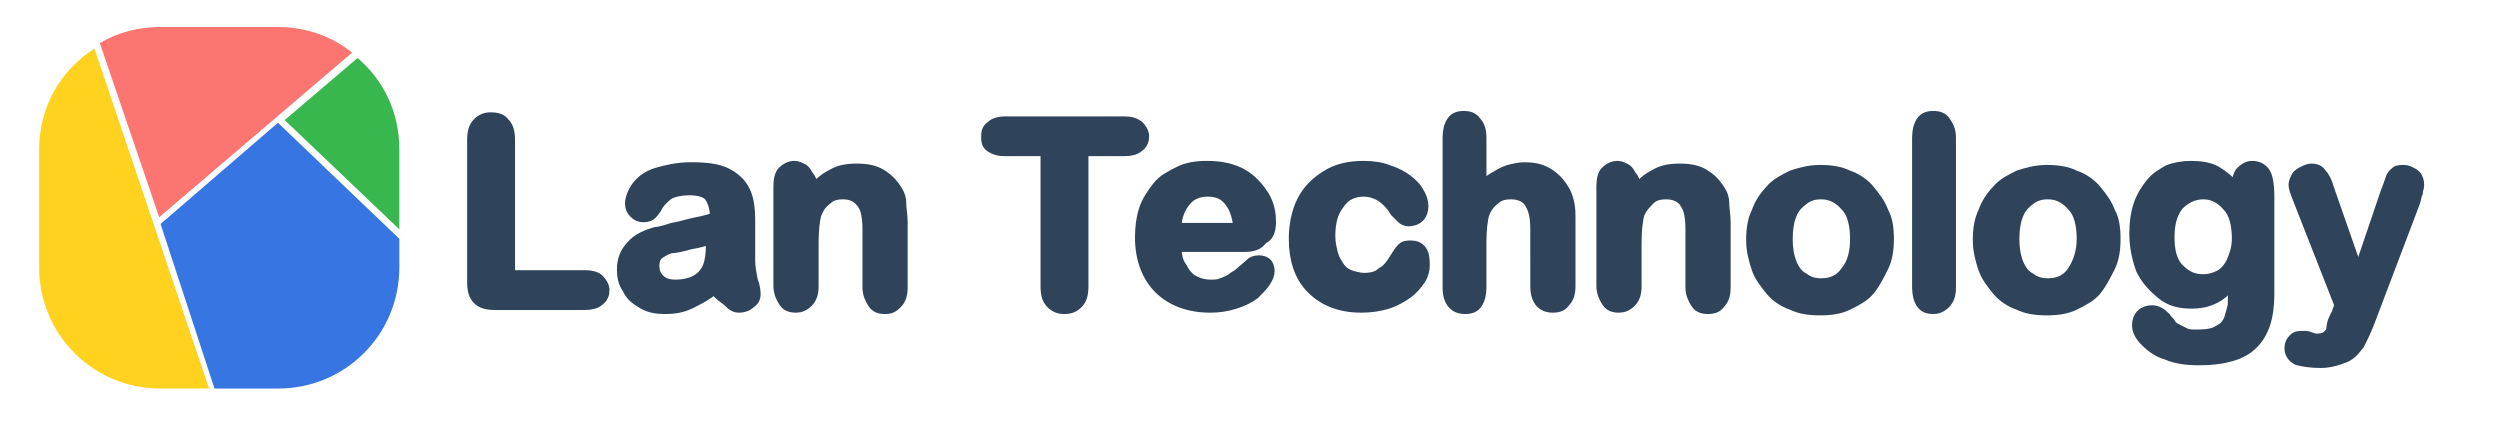 <?xml version="1.0" encoding="utf-8"?>
<!-- Generator: Adobe Illustrator 26.5.0, SVG Export Plug-In . SVG Version: 6.00 Build 0)  -->
<svg version="1.1" id="Layer_1" xmlns="http://www.w3.org/2000/svg" xmlns:xlink="http://www.w3.org/1999/xlink" x="0px" y="0px"
	 viewBox="0 0 185.3 32" style="enable-background:new 0 0 185.3 32;" xml:space="preserve">
<style type="text/css">
	.st0{fill:#FED21F;}
	.st1{fill:#FD7571;}
	.st2{fill:#37B74D;}
	.st3{fill:#3775E2;}
	.st4{fill:#2F435B;stroke:#2F435B;stroke-width:0.75;stroke-miterlimit:10;}
</style>
<g>
	<path class="st0" d="M2.9,11.1v8.7c0,5,4,9,9,9h3.6L7,3.6C4.5,5.2,2.9,7.9,2.9,11.1z"/>
	<path class="st1" d="M11.8,16.1L26.1,3.9c-1.5-1.2-3.4-1.9-5.5-1.9h-8.7c-1.6,0-3.2,0.4-4.5,1.2L11.8,16.1z"/>
	<path class="st2" d="M26.5,4.3l-5.4,4.6l8.5,8.1v-5.9C29.6,8.3,28.4,5.9,26.5,4.3z"/>
	<path class="st3" d="M11.9,16.6l4,12.2h4.7c5,0,9-4,9-9v-2.1l-9-8.6L11.9,16.6z"/>
</g>
<g>
	<path class="st4" d="M37.8,10.4v10h5.6c0.4,0,0.8,0.1,1,0.3s0.4,0.5,0.4,0.8c0,0.3-0.1,0.6-0.4,0.8c-0.2,0.2-0.6,0.3-1,0.3h-6.7
		c-0.6,0-1-0.1-1.3-0.4S35,21.5,35,20.9V10.4c0-0.6,0.1-1,0.4-1.3c0.3-0.3,0.6-0.4,1-0.4c0.4,0,0.8,0.1,1,0.4
		C37.7,9.4,37.8,9.8,37.8,10.4z"/>
	<path class="st4" d="M53,21.4c-0.6,0.5-1.2,0.8-1.8,1.1s-1.2,0.4-1.9,0.4c-0.7,0-1.2-0.1-1.7-0.4s-0.9-0.6-1.1-1.1
		c-0.3-0.4-0.4-0.9-0.4-1.4c0-0.7,0.2-1.3,0.7-1.8c0.4-0.5,1.1-0.8,1.8-1c0.2,0,0.6-0.1,1.2-0.3c0.6-0.1,1.2-0.3,1.7-0.4
		c0.5-0.1,1-0.2,1.5-0.4c0-0.7-0.2-1.2-0.4-1.5c-0.2-0.3-0.7-0.5-1.5-0.5c-0.6,0-1.1,0.1-1.5,0.3c-0.3,0.2-0.6,0.5-0.8,0.8
		c-0.2,0.4-0.4,0.6-0.5,0.7c-0.1,0.1-0.3,0.2-0.6,0.2c-0.3,0-0.5-0.1-0.7-0.3c-0.2-0.2-0.3-0.4-0.3-0.7c0-0.4,0.2-0.9,0.5-1.3
		c0.3-0.4,0.8-0.8,1.5-1s1.5-0.4,2.5-0.4c1.1,0,2,0.1,2.6,0.4s1.1,0.7,1.4,1.3c0.3,0.6,0.4,1.3,0.4,2.3c0,0.6,0,1.1,0,1.5
		c0,0.4,0,0.9,0,1.4c0,0.5,0.1,1,0.2,1.5c0.2,0.5,0.2,0.9,0.2,1c0,0.3-0.1,0.5-0.4,0.7c-0.2,0.2-0.5,0.3-0.8,0.3
		c-0.3,0-0.5-0.1-0.8-0.4S53.2,21.9,53,21.4z M52.8,17.7c-0.4,0.1-0.9,0.3-1.6,0.4c-0.7,0.2-1.2,0.3-1.5,0.3
		c-0.3,0.1-0.5,0.2-0.8,0.4s-0.4,0.5-0.4,0.9c0,0.4,0.1,0.7,0.4,1c0.3,0.3,0.7,0.4,1.2,0.4c0.5,0,1-0.1,1.4-0.3
		c0.4-0.2,0.7-0.5,0.9-0.9c0.2-0.4,0.3-1,0.3-1.9V17.7z"/>
	<path class="st4" d="M60.2,13.9v0.3c0.4-0.6,0.9-1,1.5-1.3c0.5-0.3,1.1-0.4,1.8-0.4c0.7,0,1.3,0.1,1.8,0.4s0.9,0.7,1.2,1.2
		c0.2,0.3,0.3,0.6,0.3,1s0.1,0.8,0.1,1.4v4.8c0,0.5-0.1,0.9-0.4,1.2s-0.5,0.4-0.9,0.4c-0.4,0-0.7-0.1-0.9-0.4
		c-0.2-0.3-0.4-0.7-0.4-1.2v-4.3c0-0.8-0.1-1.5-0.4-1.9s-0.7-0.7-1.4-0.7c-0.5,0-0.9,0.1-1.2,0.4c-0.4,0.3-0.6,0.6-0.8,1.1
		c-0.1,0.4-0.2,1.1-0.2,2.1v3.2c0,0.5-0.1,0.9-0.4,1.2s-0.6,0.4-0.9,0.4c-0.4,0-0.7-0.1-0.9-0.4c-0.2-0.3-0.4-0.7-0.4-1.2v-7.4
		c0-0.5,0.1-0.9,0.3-1.1c0.2-0.2,0.5-0.4,0.9-0.4c0.2,0,0.4,0.1,0.6,0.2c0.2,0.1,0.3,0.3,0.4,0.5C60.2,13.3,60.2,13.6,60.2,13.9z"/>
	<path class="st4" d="M83.3,11.2h-3v10c0,0.6-0.1,1-0.4,1.3s-0.6,0.4-1,0.4c-0.4,0-0.7-0.1-1-0.4c-0.3-0.3-0.4-0.7-0.4-1.3v-10h-3
		c-0.5,0-0.8-0.1-1.1-0.3s-0.3-0.5-0.3-0.8c0-0.4,0.1-0.6,0.4-0.8c0.2-0.2,0.6-0.3,1-0.3h8.8c0.5,0,0.8,0.1,1.1,0.3
		c0.2,0.2,0.4,0.5,0.4,0.8c0,0.3-0.1,0.6-0.4,0.8C84.2,11.1,83.8,11.2,83.3,11.2z"/>
	<path class="st4" d="M92.2,18.3h-5c0,0.6,0.1,1.1,0.4,1.5c0.2,0.4,0.5,0.8,0.9,1s0.8,0.3,1.2,0.3c0.3,0,0.6,0,0.8-0.1
		c0.3-0.1,0.5-0.2,0.7-0.3c0.2-0.2,0.5-0.3,0.7-0.5c0.2-0.2,0.5-0.4,0.8-0.7c0.1-0.1,0.3-0.2,0.6-0.2c0.3,0,0.5,0.1,0.6,0.2
		s0.2,0.3,0.2,0.6c0,0.2-0.1,0.5-0.3,0.8c-0.2,0.3-0.5,0.6-0.8,0.9c-0.4,0.3-0.8,0.5-1.4,0.7s-1.2,0.3-1.9,0.3
		c-1.6,0-2.9-0.5-3.8-1.4c-0.9-0.9-1.4-2.2-1.4-3.8c0-0.8,0.1-1.5,0.3-2.1c0.2-0.6,0.6-1.2,1-1.7c0.4-0.5,1-0.8,1.6-1.1
		s1.3-0.4,2.1-0.4c1,0,1.9,0.2,2.6,0.6c0.7,0.4,1.2,1,1.6,1.6c0.4,0.7,0.5,1.3,0.5,2c0,0.6-0.2,1.1-0.6,1.2
		C93.3,18.2,92.8,18.3,92.2,18.3z M87.2,16.9h4.6c-0.1-0.9-0.3-1.5-0.7-2s-0.9-0.7-1.6-0.7c-0.6,0-1.2,0.2-1.6,0.7
		S87.2,16,87.2,16.9z"/>
	<path class="st4" d="M105.6,19.7c0,0.3-0.1,0.7-0.3,1s-0.5,0.7-0.9,1c-0.4,0.3-0.9,0.6-1.5,0.8c-0.6,0.2-1.3,0.3-2,0.3
		c-1.6,0-2.8-0.5-3.7-1.4c-0.9-0.9-1.3-2.2-1.3-3.7c0-1,0.2-2,0.6-2.8c0.4-0.8,1-1.4,1.8-1.9s1.7-0.7,2.8-0.7c0.7,0,1.3,0.1,1.8,0.3
		c0.6,0.2,1,0.4,1.4,0.7c0.4,0.3,0.7,0.6,0.9,1c0.2,0.3,0.3,0.7,0.3,1c0,0.3-0.1,0.6-0.3,0.8c-0.2,0.2-0.5,0.3-0.8,0.3
		c-0.2,0-0.4-0.1-0.5-0.2c-0.1-0.1-0.3-0.3-0.5-0.5c-0.3-0.5-0.6-0.8-1-1.1c-0.3-0.2-0.8-0.4-1.3-0.4c-0.8,0-1.4,0.3-1.8,0.9
		c-0.5,0.6-0.7,1.4-0.7,2.4c0,0.5,0.1,0.9,0.2,1.3c0.1,0.4,0.3,0.7,0.5,1c0.2,0.3,0.5,0.5,0.8,0.6c0.3,0.1,0.7,0.2,1,0.2
		c0.5,0,1-0.1,1.3-0.4c0.4-0.2,0.7-0.6,1-1.1c0.2-0.3,0.3-0.5,0.5-0.7c0.2-0.2,0.4-0.2,0.7-0.2c0.3,0,0.6,0.1,0.8,0.4
		S105.6,19.4,105.6,19.7z"/>
	<path class="st4" d="M109.8,10.2V14c0.3-0.4,0.6-0.7,1-0.9c0.3-0.2,0.7-0.4,1-0.5c0.4-0.1,0.8-0.2,1.2-0.2c0.6,0,1.2,0.1,1.7,0.4
		c0.5,0.3,0.9,0.7,1.2,1.2c0.2,0.3,0.3,0.6,0.4,1s0.1,0.8,0.1,1.3v4.9c0,0.5-0.1,0.9-0.4,1.2c-0.2,0.3-0.5,0.4-0.9,0.4
		c-0.8,0-1.3-0.5-1.3-1.6V17c0-0.8-0.1-1.4-0.4-1.9c-0.2-0.4-0.7-0.7-1.4-0.7c-0.5,0-0.9,0.1-1.2,0.4c-0.4,0.3-0.6,0.6-0.8,1.1
		c-0.1,0.4-0.2,1.1-0.2,2v3.4c0,0.5-0.1,0.9-0.3,1.2c-0.2,0.3-0.5,0.4-0.9,0.4c-0.8,0-1.3-0.5-1.3-1.6V10.2c0-0.5,0.1-0.9,0.3-1.2
		c0.2-0.3,0.5-0.4,0.9-0.4c0.4,0,0.7,0.1,0.9,0.4C109.7,9.3,109.8,9.7,109.8,10.2z"/>
	<path class="st4" d="M121.2,13.9v0.3c0.4-0.6,0.9-1,1.5-1.3c0.5-0.3,1.1-0.4,1.8-0.4c0.7,0,1.3,0.1,1.8,0.4
		c0.5,0.3,0.9,0.7,1.2,1.2c0.2,0.3,0.3,0.6,0.3,1s0.1,0.8,0.1,1.4v4.8c0,0.5-0.1,0.9-0.4,1.2c-0.2,0.3-0.5,0.4-0.9,0.4
		c-0.4,0-0.7-0.1-0.9-0.4c-0.2-0.3-0.4-0.7-0.4-1.2v-4.3c0-0.8-0.1-1.5-0.4-1.9c-0.2-0.4-0.7-0.7-1.4-0.7c-0.5,0-0.9,0.1-1.2,0.4
		s-0.6,0.6-0.8,1.1c-0.1,0.4-0.2,1.1-0.2,2.1v3.2c0,0.5-0.1,0.9-0.4,1.2s-0.6,0.4-0.9,0.4c-0.4,0-0.7-0.1-0.9-0.4
		c-0.2-0.3-0.4-0.7-0.4-1.2v-7.4c0-0.5,0.1-0.9,0.3-1.1c0.2-0.2,0.5-0.4,0.9-0.4c0.2,0,0.4,0.1,0.6,0.2c0.2,0.1,0.3,0.3,0.4,0.5
		C121.2,13.3,121.2,13.6,121.2,13.9z"/>
	<path class="st4" d="M140,17.7c0,0.8-0.1,1.5-0.4,2.1s-0.6,1.2-1,1.7s-1,0.8-1.6,1.1s-1.3,0.4-2.1,0.4c-0.8,0-1.5-0.1-2.1-0.4
		c-0.6-0.2-1.2-0.6-1.6-1.1s-0.8-1-1-1.6c-0.2-0.6-0.4-1.3-0.4-2.1c0-0.8,0.1-1.5,0.4-2.1c0.2-0.6,0.6-1.2,1-1.6
		c0.4-0.5,1-0.8,1.6-1.1c0.6-0.2,1.3-0.4,2.1-0.4c0.8,0,1.5,0.1,2.1,0.4c0.6,0.2,1.2,0.6,1.6,1.1s0.8,1,1,1.6
		C139.9,16.2,140,16.9,140,17.7z M137.5,17.7c0-1-0.2-1.9-0.7-2.4c-0.5-0.6-1.1-0.9-1.8-0.9c-0.5,0-0.9,0.1-1.3,0.4
		c-0.4,0.3-0.7,0.6-0.9,1.1c-0.2,0.5-0.3,1.1-0.3,1.8c0,0.7,0.1,1.3,0.3,1.8c0.2,0.5,0.5,0.9,0.9,1.1c0.4,0.3,0.8,0.4,1.3,0.4
		c0.8,0,1.4-0.3,1.8-0.9C137.3,19.5,137.5,18.7,137.5,17.7z"/>
	<path class="st4" d="M142.1,21.3V10.2c0-0.5,0.1-0.9,0.3-1.2c0.2-0.3,0.5-0.4,0.9-0.4s0.7,0.1,0.9,0.4c0.2,0.3,0.4,0.6,0.4,1.2
		v11.1c0,0.5-0.1,0.9-0.4,1.2s-0.6,0.4-0.9,0.4c-0.4,0-0.7-0.1-0.9-0.4C142.2,22.2,142.1,21.8,142.1,21.3z"/>
	<path class="st4" d="M156.8,17.7c0,0.8-0.1,1.5-0.4,2.1s-0.6,1.2-1,1.7s-1,0.8-1.6,1.1s-1.3,0.4-2.1,0.4c-0.8,0-1.5-0.1-2.1-0.4
		c-0.6-0.2-1.2-0.6-1.6-1.1s-0.8-1-1-1.6c-0.2-0.6-0.4-1.3-0.4-2.1c0-0.8,0.1-1.5,0.4-2.1c0.2-0.6,0.6-1.2,1-1.6
		c0.4-0.5,1-0.8,1.6-1.1c0.6-0.2,1.3-0.4,2.1-0.4c0.8,0,1.5,0.1,2.1,0.4c0.6,0.2,1.2,0.6,1.6,1.1s0.8,1,1,1.6
		C156.7,16.2,156.8,16.9,156.8,17.7z M154.3,17.7c0-1-0.2-1.9-0.7-2.4c-0.5-0.6-1.1-0.9-1.8-0.9c-0.5,0-0.9,0.1-1.3,0.4
		c-0.4,0.3-0.7,0.6-0.9,1.1c-0.2,0.5-0.3,1.1-0.3,1.8c0,0.7,0.1,1.3,0.3,1.8c0.2,0.5,0.5,0.9,0.9,1.1c0.4,0.3,0.8,0.4,1.3,0.4
		c0.8,0,1.4-0.3,1.8-0.9C154,19.5,154.3,18.7,154.3,17.7z"/>
	<path class="st4" d="M168.2,14.4v7.4c0,0.8-0.1,1.6-0.3,2.2c-0.2,0.6-0.5,1.1-0.9,1.5c-0.4,0.4-0.9,0.7-1.6,0.9s-1.4,0.3-2.4,0.3
		c-0.9,0-1.7-0.1-2.4-0.4c-0.7-0.2-1.2-0.6-1.6-1c-0.4-0.4-0.6-0.8-0.6-1.2c0-0.3,0.1-0.6,0.3-0.8c0.2-0.2,0.5-0.3,0.8-0.3
		c0.4,0,0.7,0.2,1,0.5c0.1,0.2,0.3,0.3,0.4,0.5c0.1,0.2,0.3,0.3,0.5,0.4c0.2,0.1,0.4,0.2,0.6,0.3c0.2,0.1,0.5,0.1,0.9,0.1
		c0.7,0,1.2-0.1,1.5-0.3c0.4-0.2,0.6-0.4,0.8-0.8c0.1-0.3,0.2-0.7,0.3-1.1c0-0.4,0-1,0.1-1.8c-0.4,0.5-0.8,1-1.4,1.3
		s-1.1,0.4-1.8,0.4c-0.9,0-1.6-0.2-2.2-0.7s-1.1-1-1.5-1.8c-0.3-0.8-0.5-1.7-0.5-2.7c0-0.8,0.1-1.5,0.3-2.1s0.5-1.1,0.9-1.6
		s0.8-0.7,1.3-1c0.5-0.2,1.1-0.3,1.7-0.3c0.7,0,1.4,0.1,1.9,0.4c0.5,0.3,1,0.7,1.5,1.3v-0.3c0-0.4,0.1-0.8,0.3-1
		c0.2-0.2,0.5-0.4,0.8-0.4c0.5,0,0.8,0.2,1,0.5S168.2,13.8,168.2,14.4z M160.8,17.6c0,1,0.2,1.8,0.7,2.3c0.5,0.5,1,0.8,1.8,0.8
		c0.4,0,0.8-0.1,1.2-0.3c0.4-0.2,0.7-0.6,0.9-1c0.2-0.5,0.4-1,0.4-1.7c0-1-0.2-1.9-0.7-2.4c-0.5-0.6-1.1-0.9-1.8-0.9
		c-0.7,0-1.3,0.3-1.8,0.8C161,15.8,160.8,16.6,160.8,17.6z"/>
	<path class="st4" d="M173.2,23.2l0.2-0.6l-3.1-7.9c-0.2-0.5-0.3-0.8-0.3-1c0-0.2,0.1-0.4,0.2-0.6s0.3-0.3,0.5-0.4
		c0.2-0.1,0.4-0.2,0.6-0.2c0.4,0,0.6,0.1,0.8,0.4c0.2,0.2,0.4,0.6,0.5,1l2.2,6.3l2-5.9c0.2-0.5,0.3-0.8,0.4-1.1
		c0.1-0.3,0.3-0.4,0.4-0.5c0.1-0.1,0.4-0.1,0.6-0.1c0.2,0,0.4,0.1,0.6,0.2s0.3,0.2,0.4,0.4c0.1,0.2,0.1,0.4,0.1,0.6
		c0,0.1-0.1,0.3-0.1,0.5c-0.1,0.2-0.1,0.4-0.2,0.7l-3.3,8.7c-0.3,0.8-0.6,1.4-0.8,1.8c-0.3,0.4-0.6,0.8-1.1,1
		c-0.5,0.2-1.1,0.4-1.8,0.4c-0.7,0-1.3-0.1-1.7-0.2c-0.4-0.2-0.6-0.5-0.6-0.9c0-0.3,0.1-0.5,0.3-0.7s0.4-0.2,0.8-0.2
		c0.1,0,0.3,0,0.4,0.1c0.2,0,0.3,0.1,0.4,0.1c0.3,0,0.5,0,0.7-0.1c0.2-0.1,0.3-0.2,0.5-0.5C172.8,23.9,173,23.6,173.2,23.2z"/>
</g>
</svg>
